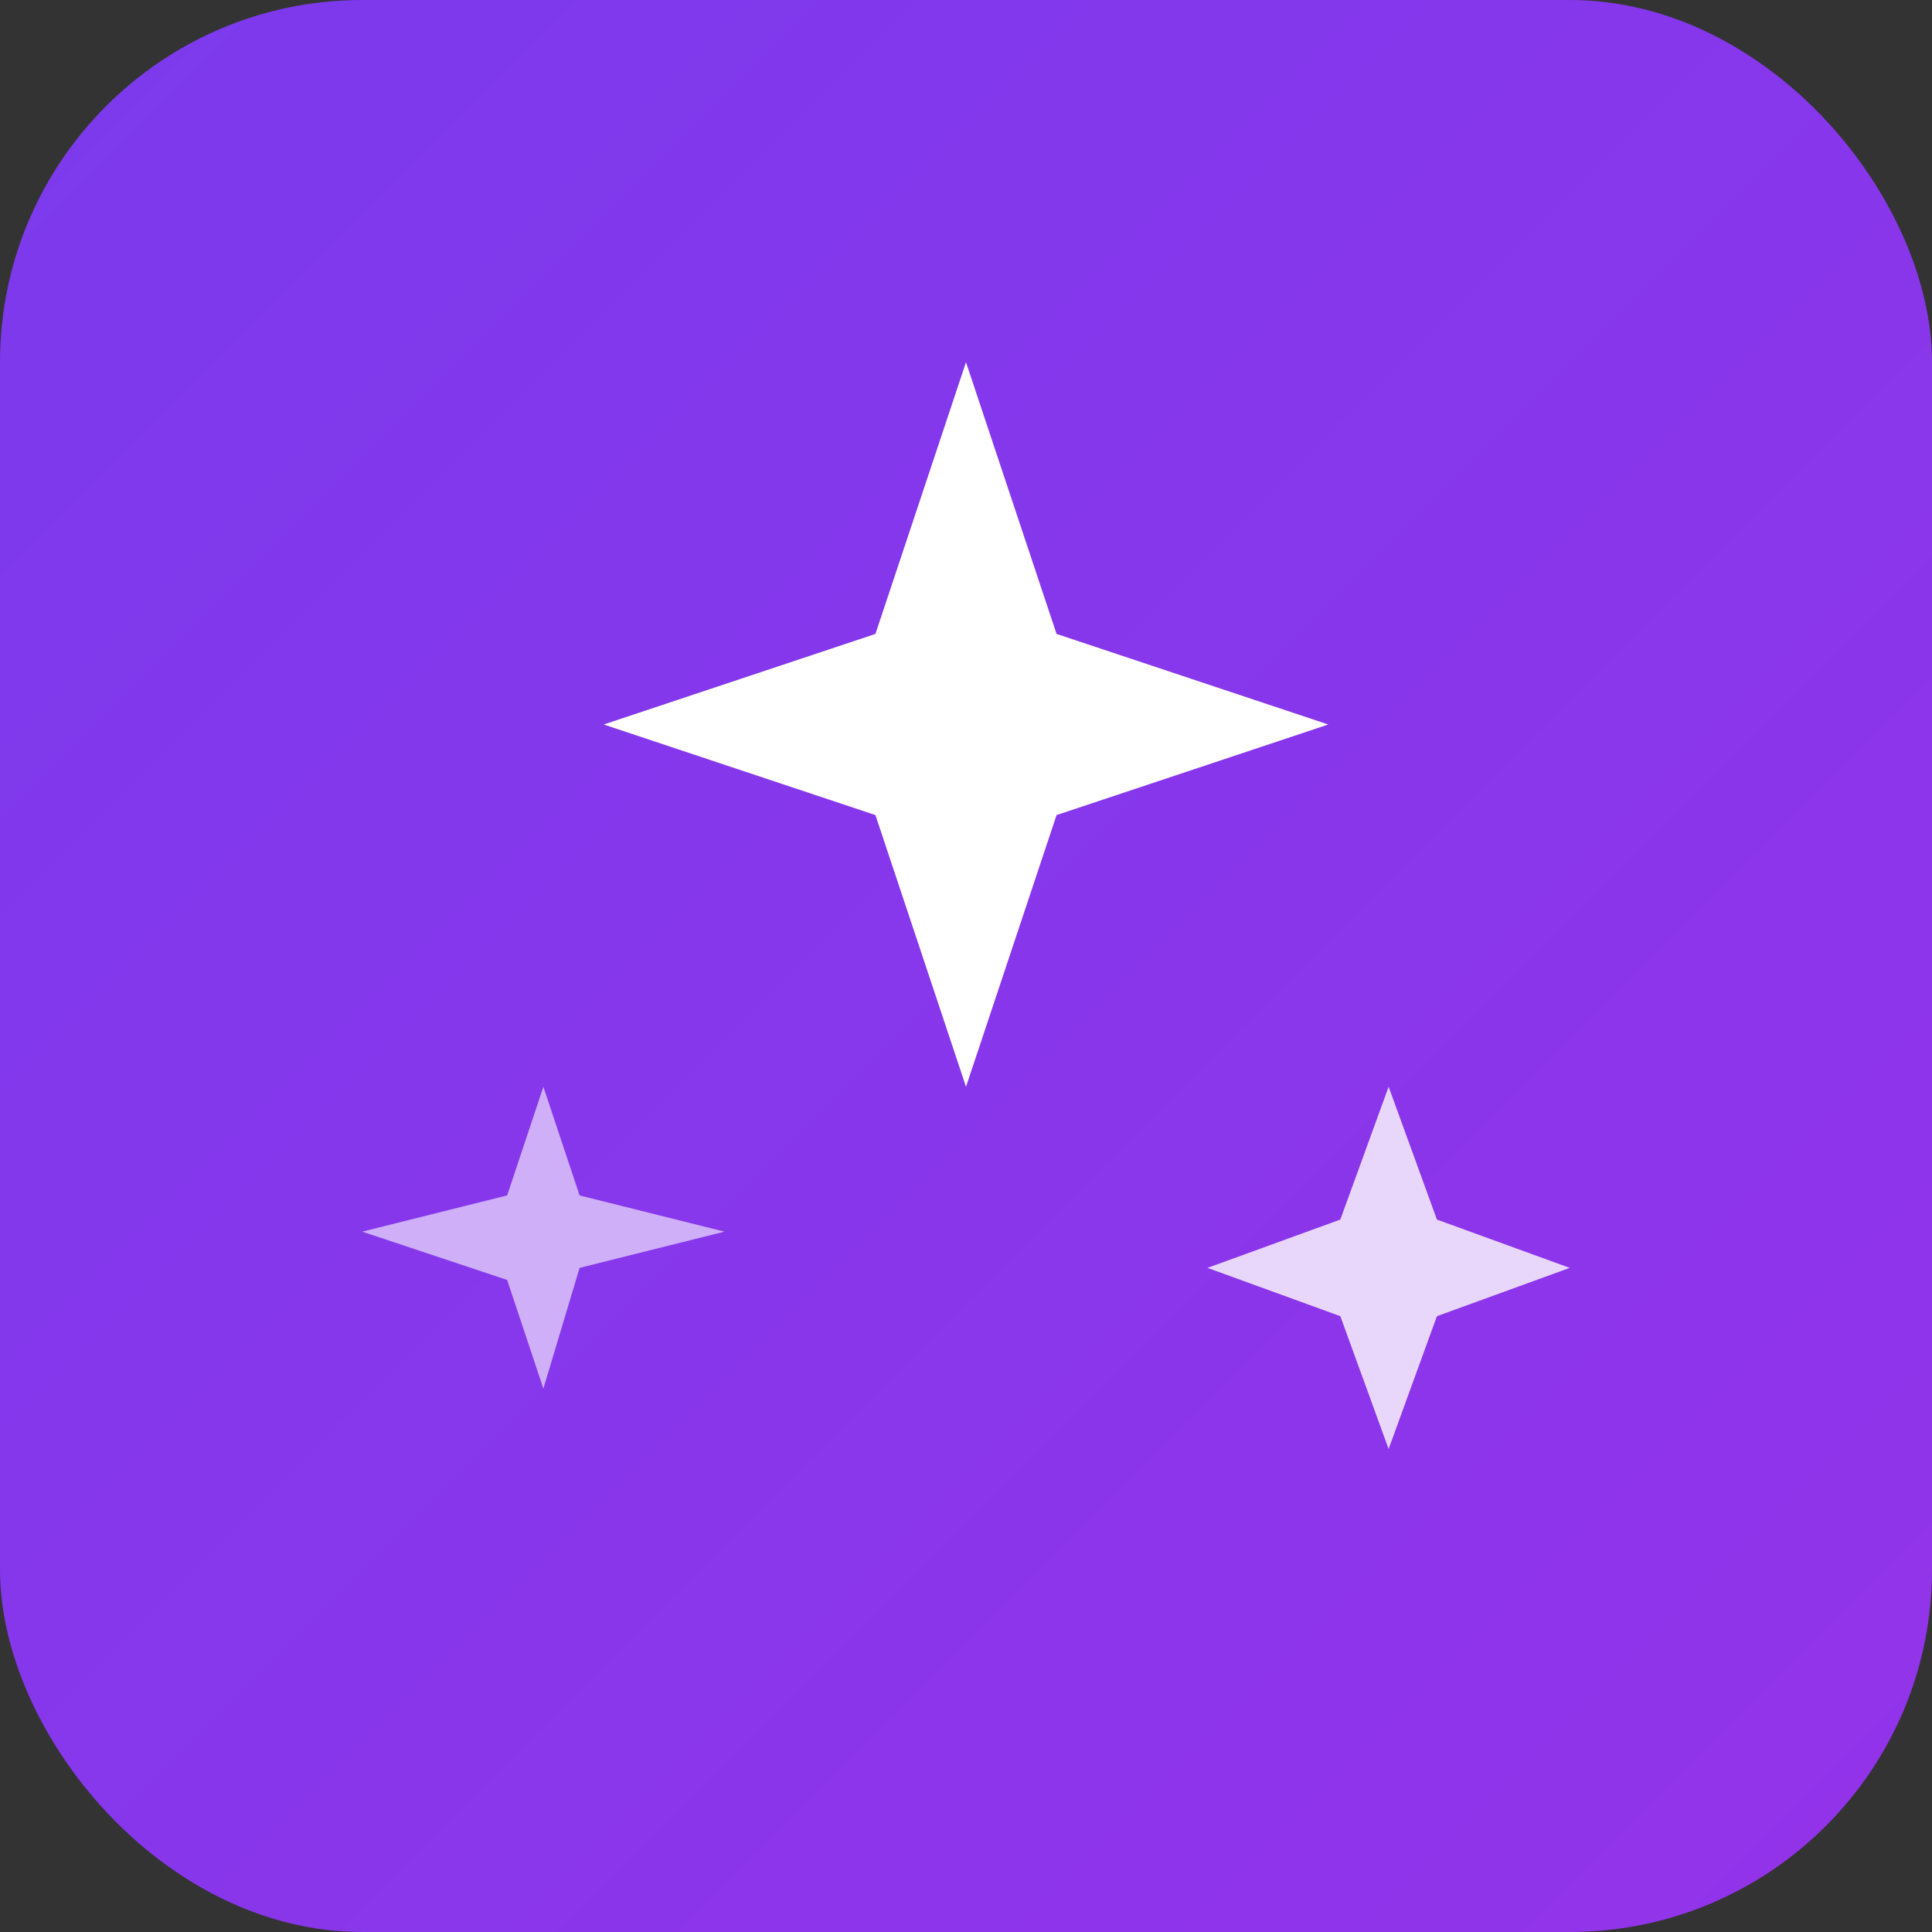 <svg xmlns="http://www.w3.org/2000/svg" viewBox="0 0 32 32">
  <rect x="0" y="0" width="32" height="32" fill="#333333" stroke="none"/>
  <defs>
    <linearGradient id="bg" x1="0%" y1="0%" x2="100%" y2="100%">
      <stop offset="0%" style="stop-color:#7c3aed"/>
      <stop offset="100%" style="stop-color:#9333ea"/>
    </linearGradient>
  </defs>
  <rect width="32" height="32" rx="6" fill="url(#bg)"/>
  <!-- Main sparkle -->
  <path d="M16 6l1.5 4.5L22 12l-4.5 1.5L16 18l-1.5-4.5L10 12l4.5-1.5L16 6z" fill="white"/>
  <!-- Small sparkle top right -->
  <path d="M23 18l0.8 2.2L26 21l-2.2 0.8L23 24l-0.8-2.2L20 21l2.2-0.8L23 18z" fill="white" opacity="0.8"/>
  <!-- Small sparkle bottom left -->
  <path d="M9 18l0.6 1.8L12 20.4l-2.4 0.6L9 23l-0.6-1.8L6 20.4l2.4-0.6L9 18z" fill="white" opacity="0.6"/>
</svg>
